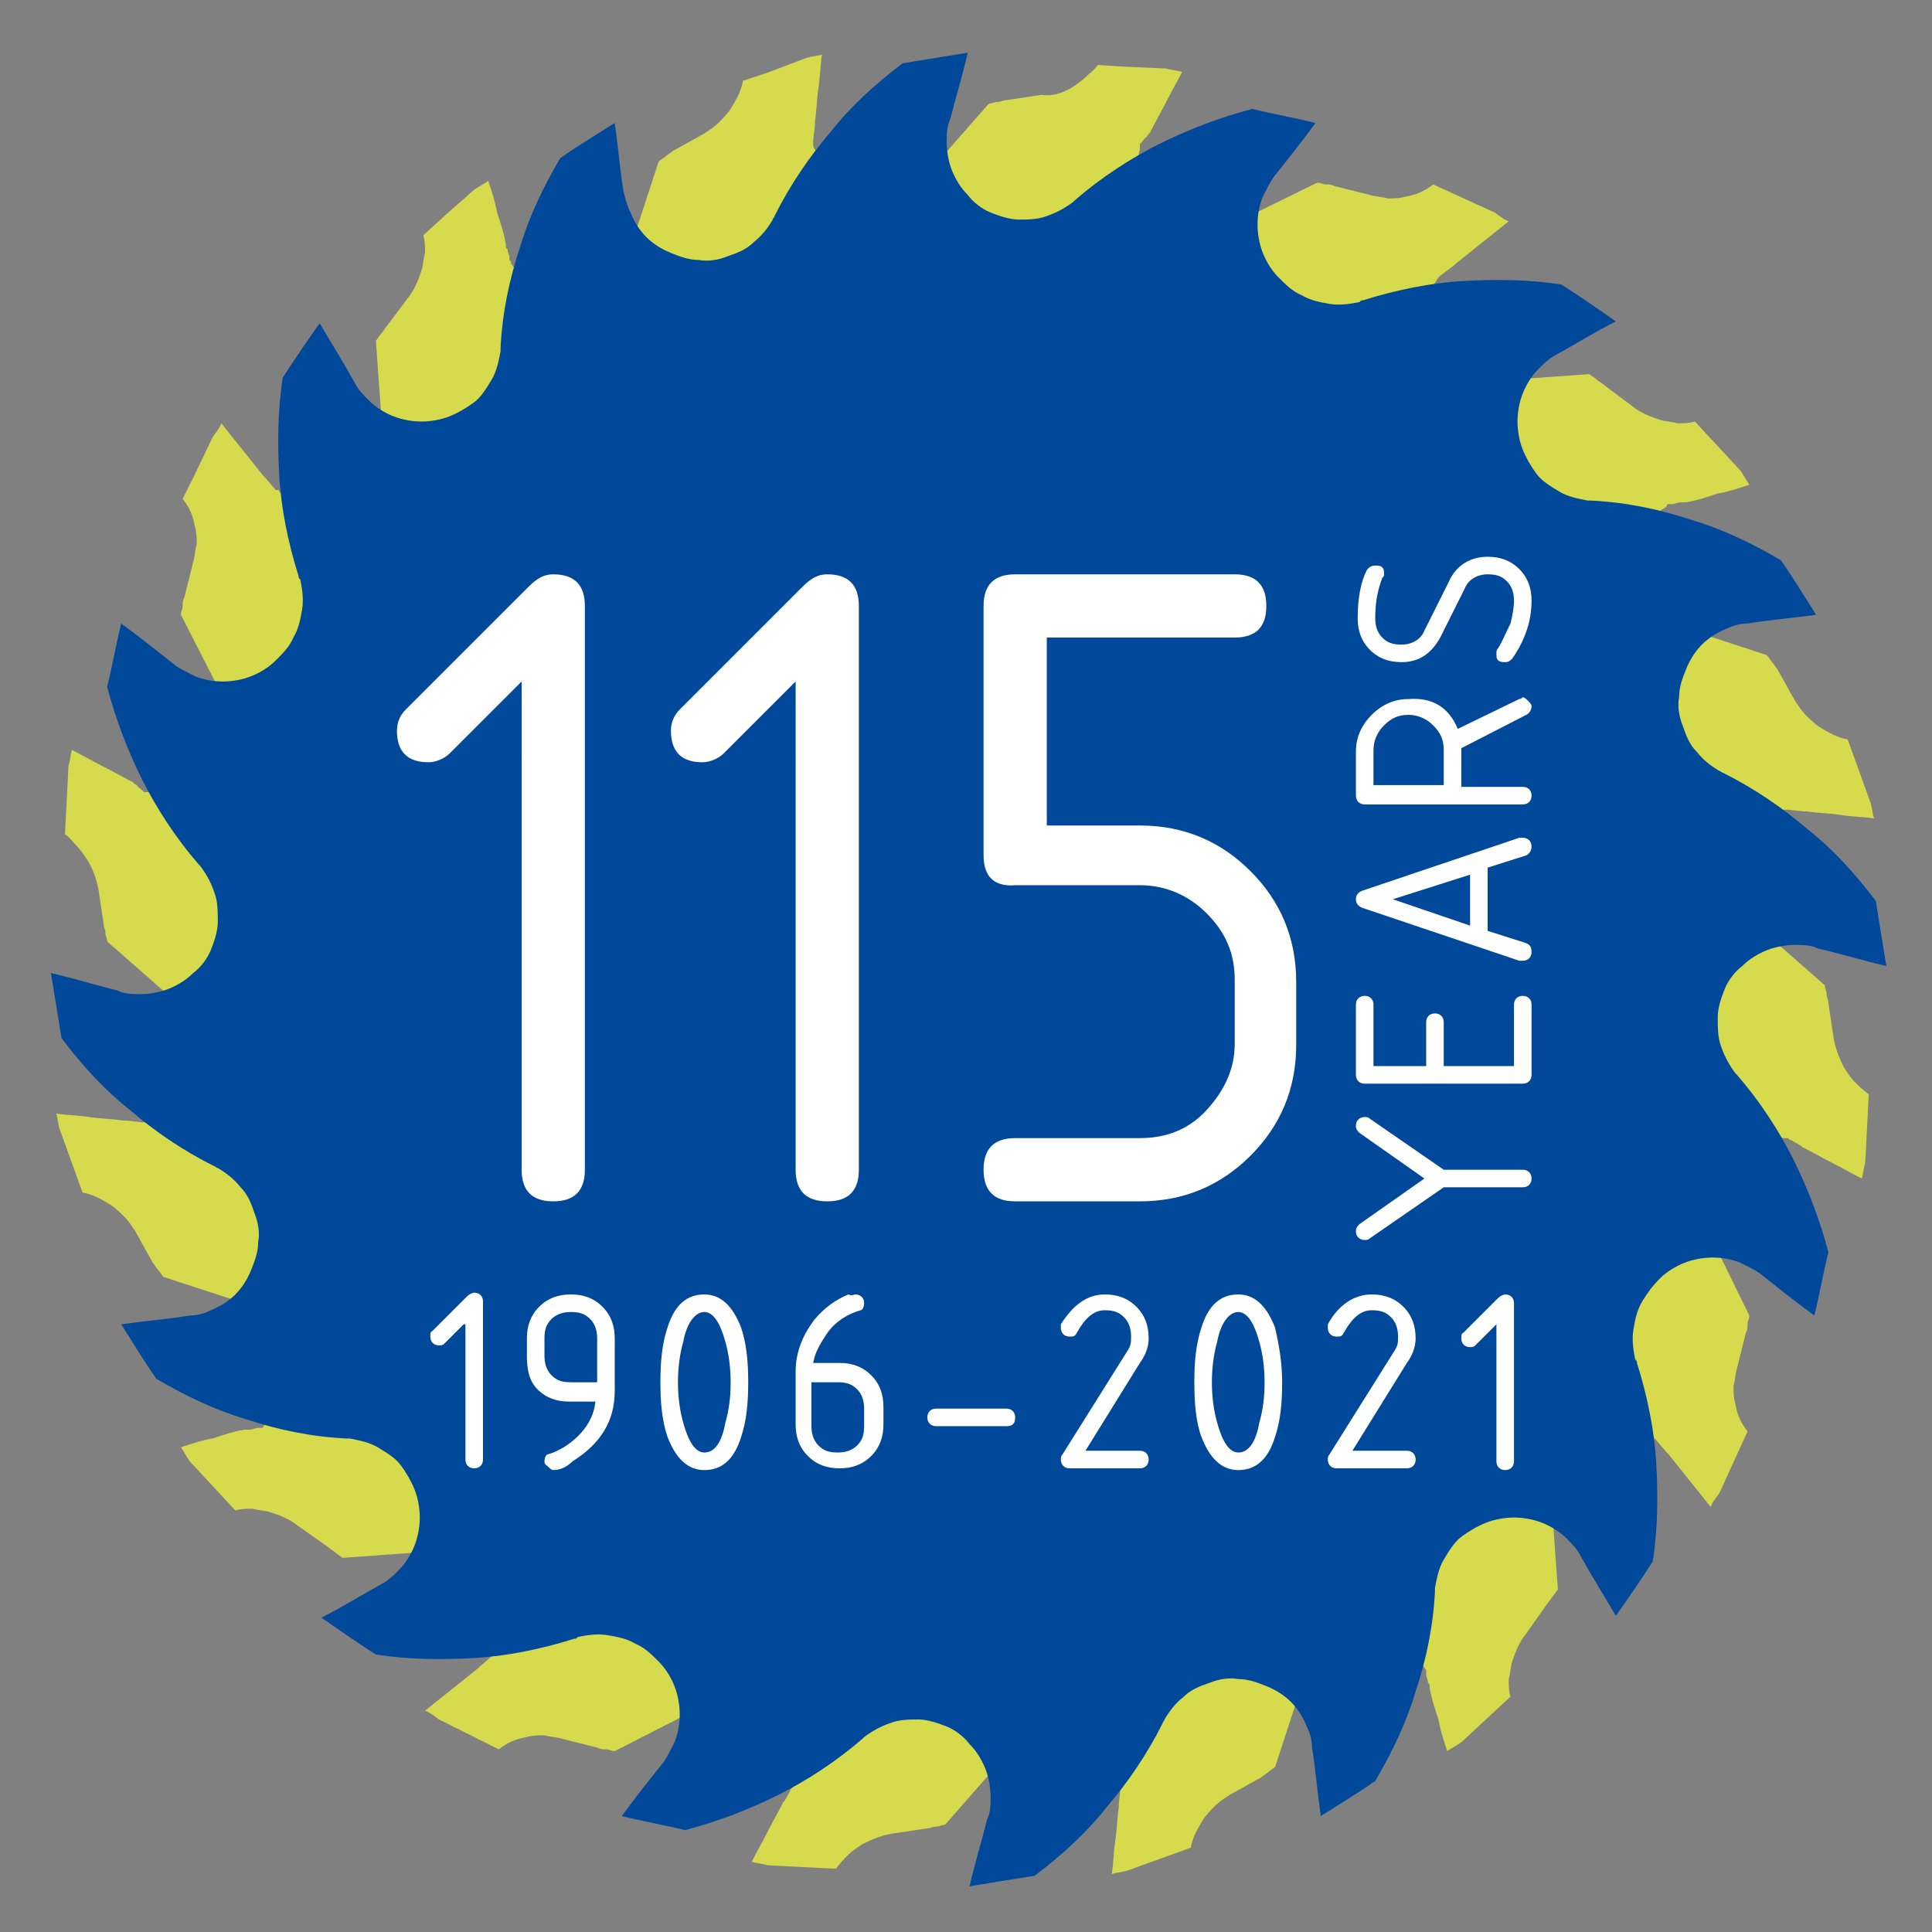 <?xml version="1.0" encoding="utf-8"?>
<!-- Generator: Adobe Illustrator 25.4.1, SVG Export Plug-In . SVG Version: 6.00 Build 0)  -->
<svg version="1.1" id="Ebene_1" xmlns="http://www.w3.org/2000/svg" xmlns:xlink="http://www.w3.org/1999/xlink" x="0px" y="0px"
	 viewBox="0 0 110 110" enable-background="new 0 0 110 110" xml:space="preserve">
<rect x="0" y="0" width="110" height="110" fill="#808080" stroke="none"/>
<path fill="#D5DB4D" d="M53.7,68.2l0.4,2.2c0.1,0.5,0.6,0.9,1.1,0.8l4.6-0.7c0.5-0.1,0.9-0.6,0.8-1.1l-0.4-2.2
	c4.4-1.9,7.5-6.1,7.9-10.9c0.7-7.3-4.7-13.8-12-14.5c-7.3-0.7-13.8,4.7-14.5,12C41.1,61,46.4,67.5,53.7,68.2 M11.6,60.1
	c0-0.2,0-0.4,0-0.5c-0.1-0.4-0.2-0.7-0.4-1.1c-0.2-0.5-0.6-0.9-1-1.3l-4.1-3.6c0-0.2-0.1-0.3-0.1-0.5c0-0.2-0.1-0.3-0.1-0.5l-0.3-2
	C5.5,50.1,5.3,49.5,5,49c-0.2-0.3-0.4-0.6-0.6-0.8C4.2,48,4,47.7,3.7,47.5l0.2-3.9c0.1-0.3,0.1-0.6,0.2-0.9c0.6,0.3,1.1,0.6,1.7,0.9
	c0.6,0.3,1.1,0.6,1.7,0.9c0,0,0.1,0,0.1,0.1c0.1,0,0.1,0.1,0.2,0.1C7.8,44.8,8,44.9,8.1,45c0,0,0.1,0.1,0.1,0.1c0,0,0,0,0,0
	c0,0,0.1,0,0.1,0c0.1,0,0.1,0,0.2,0c0.3,0.1,0.7,0.1,1.1,0.1c0.5,0,1.1-0.2,1.5-0.4c0.5-0.2,0.9-0.6,1.3-1c0.3-0.4,0.6-0.8,0.7-1.2
	l0,0c0-0.1,0-0.3,0.1-0.4c0-0.4,0-0.8,0-1.2c-0.1-0.4-0.2-0.8-0.4-1.1L10.3,35c0-0.2,0.1-0.3,0.1-0.5c0-0.2,0-0.3,0.1-0.5l0.5-2
	c0.1-0.3,0.1-0.7,0.2-1c0-0.3,0-0.7-0.1-1c-0.1-0.6-0.3-1.1-0.7-1.6l0.7-1.4l1-2.1c0.2-0.3,0.4-0.5,0.5-0.8c0.4,0.5,0.8,1,1.2,1.5
	s0.8,1,1.2,1.5c0,0,0.1,0.1,0.1,0.1l0.6,0.7c0,0,0,0,0.1,0c0,0,0.1,0,0.1,0.1c0.1,0.1,0.2,0.1,0.3,0.2c0.5,0.3,1,0.4,1.5,0.5
	c0.5,0.1,1.1,0,1.6-0.1c0.5-0.1,1-0.4,1.4-0.7c0.1-0.1,0.3-0.2,0.4-0.4c0.2-0.3,0.4-0.7,0.5-1c0.2-0.5,0.2-1,0.2-1.6l-0.4-5.5
	c0.1-0.1,0.2-0.3,0.3-0.4c0.1-0.1,0.2-0.3,0.3-0.4l1.2-1.6c0.4-0.5,0.6-1,0.8-1.6c0.1-0.3,0.1-0.7,0.2-1c0-0.3,0-0.7-0.1-1l1.2-1.1
	l1.7-1.5c0.3-0.2,0.5-0.3,0.8-0.5c0.2,0.6,0.4,1.2,0.5,1.8c0.2,0.6,0.4,1.2,0.5,1.8c0,0,0,0.1,0,0.1c0,0,0,0,0,0
	c0,0.1,0,0.1,0.1,0.2c0,0.2,0.1,0.3,0.1,0.4c0,0,0,0.1,0,0.1c0,0,0,0,0,0c0,0,0,0,0,0.1c0,0,0.1,0.1,0.1,0.1c0,0,0,0,0,0.1
	c0.2,0.3,0.4,0.6,0.7,0.8c0.4,0.4,0.9,0.6,1.4,0.8c0.5,0.2,1,0.2,1.6,0.2c0.5,0,0.9-0.1,1.4-0.3c0.1-0.1,0.2-0.2,0.3-0.2
	c0.3-0.2,0.6-0.5,0.8-0.9c0.2-0.3,0.4-0.7,0.5-1l1.7-5.2c0.1-0.1,0.3-0.2,0.4-0.3c0.1-0.1,0.3-0.2,0.4-0.3l1.8-1
	c0.3-0.2,0.6-0.4,0.8-0.6c0.2-0.2,0.5-0.5,0.7-0.8c0.3-0.5,0.6-1,0.7-1.6l1.5-0.5l2.1-0.8c0.3-0.1,0.6-0.1,0.9-0.2
	c-0.1,0.6-0.1,1.3-0.2,1.9c-0.1,0.6-0.1,1.3-0.2,1.9c0,0.1,0,0.1,0,0.2l-0.1,0.9c0,0,0,0.1,0,0.2c0,0,0,0,0,0c0,0.1,0,0.2,0.1,0.3
	c0.2,0.5,0.4,1,0.7,1.4c0.3,0.4,0.7,0.8,1.2,1c0.5,0.3,1,0.4,1.5,0.5c0.2,0,0.4,0,0.5,0c0.4-0.1,0.7-0.2,1.1-0.4
	c0.5-0.2,0.9-0.6,1.3-1l3.6-4.1c0.2,0,0.3-0.1,0.5-0.1c0.2,0,0.3-0.1,0.5-0.1l2-0.3C59.9,5.5,60.5,5.3,61,5c0.3-0.2,0.6-0.4,0.8-0.6
	C62,4.2,62.3,4,62.5,3.7l1.6,0.1l2.3,0.1c0.3,0.1,0.6,0.1,0.9,0.2c-0.3,0.6-0.6,1.1-0.9,1.7c-0.3,0.6-0.6,1.1-0.9,1.7
	c0,0,0,0.1-0.1,0.1c0,0.1-0.1,0.1-0.1,0.2C65.2,7.8,65.1,8,65,8.1c0,0-0.1,0.1-0.1,0.1c0,0,0,0,0,0c0,0,0,0.1,0,0.1
	c0,0.1,0,0.1,0,0.2c-0.1,0.3-0.1,0.7-0.1,1.1c0,0.5,0.2,1.1,0.4,1.5c0.2,0.5,0.6,0.9,1,1.3c0.4,0.3,0.8,0.6,1.2,0.7
	c0.1,0,0.3,0,0.4,0.1c0.4,0,0.8,0,1.2,0c0.4-0.1,0.8-0.2,1.1-0.4l4.9-2.4c0.2,0,0.3,0.1,0.5,0.1c0.2,0,0.3,0,0.5,0.1l2,0.5
	c0.3,0.1,0.7,0.1,1,0.2c0.3,0,0.7,0,1-0.1c0.6-0.1,1.1-0.3,1.6-0.7l3.5,1.6c0.3,0.2,0.5,0.4,0.8,0.5c-0.5,0.4-1,0.8-1.5,1.2
	c-0.5,0.4-1,0.8-1.5,1.2c0,0-0.1,0.1-0.1,0.1L82,15.7c0,0-0.1,0.1-0.1,0.1c0,0,0,0,0,0c-0.1,0.1-0.1,0.2-0.2,0.3
	c-0.3,0.5-0.4,1-0.5,1.5c-0.1,0.5,0,1.1,0.1,1.6c0.1,0.5,0.4,1,0.7,1.4c0.1,0.1,0.2,0.3,0.4,0.4c0.3,0.2,0.7,0.4,1,0.5
	c0.5,0.2,1,0.2,1.6,0.2l5.5-0.4c0.1,0.1,0.3,0.2,0.4,0.3c0.1,0.1,0.3,0.2,0.4,0.3l1.6,1.2c0.5,0.4,1,0.6,1.6,0.8
	c0.3,0.1,0.7,0.1,1,0.2c0.3,0,0.7,0,1-0.1l2.6,2.8c0.2,0.3,0.3,0.5,0.5,0.8c-0.6,0.2-1.2,0.4-1.8,0.5c-0.6,0.2-1.2,0.4-1.8,0.5
	c0,0-0.1,0-0.1,0c-0.1,0-0.1,0-0.2,0c-0.2,0-0.3,0.1-0.5,0.1c-0.1,0-0.1,0-0.2,0c0,0,0,0,0,0c0,0,0,0,0,0c0,0-0.1,0-0.1,0.1
	c0,0-0.1,0.1-0.1,0.1c-0.3,0.2-0.6,0.4-0.8,0.7c-0.4,0.4-0.6,0.9-0.8,1.4c-0.2,0.5-0.2,1-0.2,1.6c0,0.5,0.1,0.9,0.3,1.4l0,0
	c0.1,0.1,0.2,0.2,0.2,0.3c0.2,0.3,0.5,0.6,0.9,0.8c0.3,0.2,0.7,0.4,1,0.5l5.2,1.7c0.1,0.1,0.2,0.3,0.3,0.4c0.1,0.1,0.2,0.3,0.3,0.4
	l1,1.8c0.2,0.3,0.4,0.6,0.6,0.8c0.2,0.2,0.5,0.5,0.8,0.7c0.5,0.3,1,0.6,1.6,0.7l1.3,3.6c0.1,0.3,0.1,0.6,0.2,0.9
	c-0.6-0.1-1.3-0.1-1.9-0.2c-0.6-0.1-1.3-0.1-1.9-0.2c0,0-0.1,0-0.2,0l-0.9-0.1c0,0-0.1,0-0.2,0c0,0,0,0,0,0c-0.1,0-0.2,0-0.3,0.1
	c-0.5,0.2-1,0.4-1.4,0.7c-0.4,0.3-0.8,0.7-1,1.2c-0.3,0.5-0.4,1-0.5,1.5c0,0.2,0,0.4,0,0.5c0.1,0.4,0.2,0.7,0.4,1.1
	c0.2,0.5,0.6,0.9,1,1.3l4.1,3.6c0,0.2,0.1,0.3,0.1,0.5c0,0.2,0.1,0.3,0.1,0.5l0.3,2c0.1,0.6,0.3,1.1,0.6,1.7
	c0.2,0.3,0.4,0.6,0.6,0.8c0.2,0.2,0.5,0.5,0.8,0.7l-0.2,3.9c-0.1,0.3-0.1,0.6-0.2,0.9c-0.6-0.3-1.1-0.6-1.7-0.9
	c-0.6-0.3-1.1-0.6-1.7-0.9l-0.1-0.1c-0.1,0-0.1-0.1-0.2-0.1c-0.2-0.1-0.3-0.2-0.4-0.2c0,0-0.1-0.1-0.1-0.1c0,0,0,0,0,0
	c0,0-0.1,0-0.1,0c-0.1,0-0.1,0-0.2,0c-0.3-0.1-0.7-0.1-1.1-0.1c-0.5,0-1.1,0.2-1.5,0.4c-0.5,0.2-0.9,0.6-1.3,1
	c-0.3,0.4-0.6,0.8-0.7,1.2v0c0,0.1,0,0.3-0.1,0.4c0,0.4,0,0.8,0,1.2c0.1,0.4,0.2,0.8,0.4,1.1l2.4,4.9c0,0.2-0.1,0.3-0.1,0.5
	c0,0.2,0,0.3-0.1,0.5l-0.5,2c-0.1,0.3-0.1,0.7-0.2,1c0,0.3,0,0.7,0.1,1c0.1,0.6,0.3,1.1,0.7,1.6L97.9,85c-0.2,0.3-0.4,0.5-0.5,0.8
	c-0.4-0.5-0.8-1-1.2-1.5c-0.4-0.5-0.8-1-1.2-1.5c0,0-0.1-0.1-0.1-0.1L94.3,82c0,0-0.1-0.1-0.1-0.1c0,0,0,0,0,0
	c-0.1-0.1-0.2-0.1-0.3-0.2c-0.5-0.3-1-0.4-1.5-0.5c-0.5-0.1-1.1,0-1.6,0.1c-0.5,0.1-1,0.4-1.4,0.7c-0.1,0.1-0.3,0.2-0.4,0.4
	c-0.2,0.3-0.4,0.7-0.5,1c-0.2,0.5-0.2,1-0.2,1.6l0.4,5.5c-0.1,0.1-0.2,0.3-0.3,0.4c-0.1,0.1-0.2,0.3-0.3,0.4L86.9,93
	c-0.4,0.5-0.6,1-0.8,1.6c-0.1,0.3-0.1,0.7-0.2,1c0,0.3,0,0.7,0.1,1l-2.8,2.6c-0.3,0.2-0.5,0.3-0.8,0.5c-0.2-0.6-0.4-1.2-0.5-1.8
	c-0.2-0.6-0.4-1.2-0.5-1.8l0-0.1c0-0.1,0-0.1-0.1-0.2c0-0.2-0.1-0.3-0.1-0.5c0-0.1,0-0.1,0-0.2l-0.2-0.3c-0.2-0.3-0.4-0.6-0.7-0.8
	c-0.4-0.4-0.9-0.6-1.4-0.8c-0.5-0.2-1-0.2-1.6-0.2c-0.5,0-0.9,0.1-1.4,0.3l0,0c-0.1,0.1-0.2,0.2-0.3,0.2c-0.3,0.2-0.6,0.5-0.8,0.9
	c-0.2,0.3-0.4,0.7-0.5,1l-1.7,5.2c-0.1,0.1-0.3,0.2-0.4,0.3c-0.1,0.1-0.3,0.2-0.4,0.3l-1.8,1c-0.3,0.2-0.6,0.4-0.8,0.6
	c-0.2,0.2-0.5,0.5-0.7,0.8c-0.3,0.5-0.6,1-0.7,1.6l-3.6,1.3c-0.3,0.1-0.6,0.1-0.9,0.2c0.1-0.6,0.1-1.3,0.2-1.9s0.1-1.3,0.2-1.9
	c0-0.1,0-0.1,0-0.2l0.1-0.9c0,0,0-0.1,0-0.2c0,0,0,0,0,0c0-0.1,0-0.2-0.1-0.3c-0.2-0.5-0.4-1-0.7-1.4c-0.3-0.4-0.7-0.8-1.2-1
	c-0.5-0.3-1-0.4-1.5-0.5c-0.2,0-0.4,0-0.5,0c-0.4,0.1-0.7,0.2-1.1,0.4c-0.5,0.2-0.9,0.6-1.3,1l-3.6,4.1c-0.2,0-0.3,0.1-0.5,0.1
	c-0.2,0-0.3,0.1-0.5,0.1l-2,0.3c-0.6,0.1-1.1,0.3-1.7,0.6c-0.3,0.2-0.6,0.4-0.8,0.6c-0.2,0.2-0.5,0.5-0.7,0.8l-3.9-0.2
	c-0.3-0.1-0.6-0.1-0.9-0.2c0.3-0.6,0.6-1.1,0.9-1.7c0.3-0.6,0.6-1.1,0.9-1.7l0.1-0.1c0-0.1,0.1-0.1,0.1-0.2c0.1-0.2,0.2-0.3,0.2-0.4
	c0,0,0.1-0.1,0.1-0.1c0,0,0,0,0,0c0,0,0-0.1,0-0.1c0-0.1,0-0.1,0-0.2c0.1-0.3,0.1-0.7,0.1-1.1c0-0.5-0.2-1.1-0.4-1.5
	c-0.2-0.5-0.6-0.9-1-1.3c-0.4-0.3-0.8-0.6-1.2-0.7l0,0c-0.1,0-0.3,0-0.4-0.1c-0.4,0-0.8,0-1.2,0c-0.4,0.1-0.8,0.2-1.1,0.4L35,99.7
	c-0.2,0-0.3-0.1-0.5-0.1c-0.2,0-0.3,0-0.5-0.1l-2-0.5c-0.3-0.1-0.7-0.1-1-0.2c-0.3,0-0.7,0-1,0.1c-0.6,0.1-1.1,0.3-1.6,0.7L25,97.9
	c-0.3-0.2-0.5-0.4-0.8-0.5c0.5-0.4,1-0.8,1.5-1.2c0.5-0.4,1-0.8,1.5-1.2c0,0,0.1-0.1,0.1-0.1l0.7-0.6c0,0,0.1-0.1,0.1-0.1
	c0,0,0,0,0,0c0.1-0.1,0.1-0.2,0.2-0.3c0.3-0.5,0.4-1,0.5-1.5c0.1-0.5,0-1.1-0.1-1.6c-0.1-0.5-0.4-1-0.7-1.4
	c-0.1-0.1-0.2-0.3-0.4-0.4c-0.3-0.2-0.7-0.4-1-0.5c-0.5-0.2-1-0.2-1.6-0.2l-5.5,0.4c-0.1-0.1-0.3-0.2-0.4-0.3
	c-0.1-0.1-0.3-0.2-0.4-0.3L17,86.9c-0.5-0.4-1-0.6-1.6-0.8c-0.3-0.1-0.7-0.1-1-0.2c-0.3,0-0.7,0-1,0.1l-2.6-2.8
	c-0.2-0.3-0.3-0.5-0.5-0.8c0.6-0.2,1.2-0.4,1.8-0.5c0.6-0.2,1.2-0.4,1.8-0.5c0,0,0.1,0,0.1,0c0.1,0,0.1,0,0.2,0
	c0.2,0,0.3-0.1,0.5-0.1c0.1,0,0.1,0,0.2,0c0,0,0,0,0,0c0,0,0,0,0,0c0,0,0.1,0,0.1-0.1c0,0,0.1-0.1,0.1-0.1c0.3-0.2,0.6-0.4,0.8-0.7
	c0.4-0.4,0.6-0.9,0.8-1.4c0.2-0.5,0.2-1,0.2-1.6c0-0.5-0.1-0.9-0.3-1.4l0,0c-0.1-0.1-0.2-0.2-0.2-0.3c-0.2-0.3-0.5-0.6-0.9-0.8
	c-0.3-0.2-0.7-0.4-1-0.5l-5.2-1.7c-0.1-0.1-0.2-0.3-0.3-0.4c-0.1-0.1-0.2-0.3-0.3-0.4l-1-1.8c-0.2-0.3-0.4-0.6-0.6-0.8
	c-0.2-0.2-0.5-0.5-0.8-0.7c-0.5-0.3-1-0.6-1.6-0.7l-1.3-3.6c-0.1-0.3-0.1-0.6-0.2-0.9c0.6,0.1,1.3,0.1,1.9,0.2
	c0.6,0.1,1.3,0.1,1.9,0.2c0,0,0.1,0,0.2,0l0.9,0.1c0,0,0.1,0,0.2,0c0,0,0,0,0,0c0.1,0,0.2,0,0.3-0.1c0.5-0.2,1-0.4,1.4-0.7
	c0.4-0.3,0.8-0.7,1-1.2C11.3,61.2,11.5,60.7,11.6,60.1"/>
<path fill="#004899" d="M107.4,55c-0.2-1.2-0.4-2.5-0.6-3.7c-1.2-1.6-2.5-3-3.9-4.1c-1.4-1.2-3-2.3-4.8-3.2c-0.1,0-0.1-0.1-0.2-0.1
	c-0.5-0.3-0.9-0.6-1.3-1.1c-0.4-0.4-0.6-0.9-0.8-1.5c-0.2-0.5-0.3-1.1-0.2-1.6c0-0.6,0.2-1.1,0.4-1.6c0.2-0.5,0.5-1,0.9-1.4
	c0.4-0.4,0.9-0.7,1.4-0.9c0.4-0.2,0.8-0.3,1.2-0.3c1.2-0.2,2.5-0.3,3.9-0.5c-0.7-1.1-1.3-2.1-2-3.1c-1.7-1-3.4-1.8-5.1-2.3
	c-1.8-0.6-3.7-1-5.7-1.1c-0.1,0-0.1,0-0.2,0c-0.5-0.1-1.1-0.2-1.6-0.5c-0.5-0.3-1-0.6-1.3-1c-0.3-0.4-0.6-0.9-0.8-1.4
	c-0.2-0.5-0.3-1.1-0.3-1.6c0-0.5,0.1-1.1,0.3-1.6c0.2-0.5,0.5-1,0.9-1.4c0.3-0.3,0.6-0.6,1-0.8c1.1-0.6,2.2-1.3,3.4-1.9
	c-1-0.7-2-1.4-3.1-2.1c-1.9-0.3-3.8-0.3-5.6-0.2c-1.8,0.1-3.8,0.5-5.7,1.1c-0.1,0-0.1,0-0.2,0.1c-0.5,0.1-1.1,0.2-1.7,0.1
	c-0.6-0.1-1.1-0.2-1.6-0.5c-0.5-0.2-0.9-0.6-1.3-1c-0.4-0.4-0.7-0.9-0.9-1.4c-0.2-0.5-0.3-1.1-0.3-1.6c0-0.6,0.1-1.1,0.3-1.6
	c0.2-0.4,0.4-0.8,0.6-1.1c0.8-1,1.6-2,2.4-3.1c-1.2-0.3-2.4-0.5-3.6-0.8c-1.9,0.5-3.7,1.2-5.3,2c-1.6,0.8-3.3,1.9-4.8,3.2
	c0,0-0.1,0.1-0.1,0.1c-0.4,0.3-0.9,0.6-1.5,0.8c-0.5,0.2-1.1,0.2-1.6,0.2c-0.5,0-1.1-0.2-1.6-0.4c-0.5-0.2-1-0.6-1.3-1
	c-0.4-0.4-0.7-0.9-0.9-1.4c-0.2-0.5-0.3-1.1-0.3-1.6c0-0.4,0-0.9,0.2-1.3c0.3-1.2,0.7-2.5,1-3.8c-1.2,0.2-2.5,0.4-3.7,0.6
	c-1.6,1.2-3,2.5-4.1,3.9c-1.2,1.4-2.3,3-3.2,4.8c0,0.1-0.1,0.1-0.1,0.2c-0.3,0.5-0.6,0.9-1.1,1.3c-0.4,0.4-0.9,0.6-1.5,0.8
	c-0.5,0.2-1.1,0.3-1.6,0.2c-0.6,0-1.1-0.2-1.6-0.4c-0.5-0.2-1-0.5-1.4-0.9c-0.4-0.4-0.7-0.9-0.9-1.4c-0.2-0.4-0.3-0.8-0.4-1.2
	c-0.2-1.2-0.3-2.5-0.5-3.9c-1.1,0.7-2.1,1.3-3.1,2c-1,1.7-1.8,3.4-2.3,5.1c-0.6,1.8-1,3.7-1.1,5.7c0,0.1,0,0.1,0,0.2
	c-0.1,0.5-0.2,1.1-0.5,1.6c-0.3,0.5-0.6,1-1,1.3c-0.4,0.3-0.9,0.6-1.4,0.8c-0.5,0.2-1.1,0.3-1.6,0.3c-0.5,0-1.1-0.1-1.6-0.3
	c-0.5-0.2-1-0.5-1.4-0.9c-0.3-0.3-0.6-0.6-0.8-1c-0.6-1.1-1.3-2.2-2-3.4c-0.7,1-1.4,2-2.1,3.1c-0.3,1.9-0.3,3.8-0.2,5.6
	c0.1,1.8,0.5,3.8,1.1,5.7c0,0.1,0,0.1,0.1,0.2c0.1,0.5,0.2,1.1,0.1,1.7c-0.1,0.6-0.2,1.1-0.5,1.6c-0.2,0.5-0.6,0.9-1,1.3
	c-0.4,0.4-0.9,0.7-1.4,0.9c-0.5,0.2-1.1,0.3-1.6,0.3c-0.6,0-1.1-0.1-1.6-0.3c-0.4-0.2-0.8-0.4-1.1-0.6c-1-0.8-2-1.6-3.1-2.4
	c-0.3,1.2-0.5,2.4-0.8,3.6c0.5,1.9,1.2,3.7,2,5.3c0.8,1.6,1.9,3.3,3.2,4.8c0,0,0.1,0.1,0.1,0.1c0.3,0.4,0.6,0.9,0.8,1.5
	c0.2,0.5,0.2,1.1,0.2,1.7c0,0.5-0.2,1.1-0.4,1.6c-0.2,0.5-0.6,1-1,1.3c-0.4,0.4-0.9,0.7-1.4,0.9c-0.5,0.2-1.1,0.3-1.6,0.3
	c-0.4,0-0.9,0-1.3-0.2c-1.2-0.3-2.5-0.7-3.8-1c0.2,1.2,0.4,2.5,0.6,3.7c1.2,1.6,2.5,3,3.9,4.1c1.4,1.2,3,2.3,4.8,3.2
	c0.1,0,0.1,0.1,0.2,0.1c0.5,0.3,0.9,0.6,1.3,1.1c0.4,0.4,0.6,0.9,0.8,1.5c0.2,0.5,0.3,1.1,0.2,1.6c0,0.6-0.2,1.1-0.4,1.6
	c-0.2,0.5-0.5,1-0.9,1.4c-0.4,0.4-0.9,0.7-1.4,0.9c-0.4,0.2-0.8,0.3-1.2,0.3c-1.2,0.2-2.5,0.3-3.9,0.5c0.7,1.1,1.3,2.1,2,3.1
	c1.7,1,3.4,1.8,5.1,2.3c1.8,0.6,3.7,1,5.7,1.1c0.1,0,0.1,0,0.2,0c0.5,0.1,1.1,0.2,1.6,0.5c0.5,0.3,1,0.6,1.3,1
	c0.3,0.4,0.6,0.9,0.8,1.4c0.2,0.5,0.3,1.1,0.3,1.6c0,0.5-0.1,1.1-0.3,1.6c-0.2,0.5-0.5,1-0.9,1.4c-0.3,0.3-0.6,0.6-1,0.8
	c-1.1,0.6-2.2,1.3-3.4,1.9c1,0.7,2,1.4,3.1,2.1c1.9,0.3,3.8,0.3,5.6,0.2c1.8-0.1,3.8-0.5,5.7-1.1c0.1,0,0.1,0,0.2-0.1
	c0.5-0.1,1.1-0.2,1.7-0.1c0.6,0.1,1.1,0.2,1.6,0.5c0.5,0.2,0.9,0.6,1.3,1c0.4,0.4,0.7,0.9,0.9,1.4c0.2,0.5,0.3,1.1,0.3,1.6
	c0,0.6-0.1,1.1-0.3,1.6c-0.2,0.4-0.4,0.8-0.6,1.1c-0.8,1-1.6,2-2.4,3.1c1.2,0.3,2.4,0.5,3.6,0.8c1.9-0.5,3.7-1.2,5.3-2
	c1.6-0.8,3.3-1.9,4.8-3.2c0,0,0.1-0.1,0.1-0.1c0.4-0.3,0.9-0.6,1.5-0.8c0.5-0.2,1.1-0.2,1.6-0.2c0.5,0,1.1,0.2,1.6,0.4
	c0.5,0.2,1,0.6,1.3,1c0.4,0.4,0.7,0.9,0.9,1.4c0.2,0.5,0.3,1.1,0.3,1.6c0,0.4,0,0.9-0.2,1.3c-0.3,1.2-0.7,2.5-1,3.8
	c1.2-0.2,2.4-0.4,3.7-0.6c1.6-1.2,3-2.5,4.1-3.9c1.2-1.4,2.3-3,3.2-4.8c0-0.1,0.1-0.1,0.1-0.2c0.3-0.5,0.6-0.9,1.1-1.3
	c0.4-0.4,0.9-0.6,1.5-0.8c0.5-0.2,1.1-0.3,1.6-0.2c0.6,0,1.1,0.2,1.6,0.4c0.5,0.2,1,0.5,1.4,0.9c0.4,0.4,0.7,0.9,0.9,1.4
	c0.2,0.4,0.3,0.8,0.3,1.2c0.2,1.2,0.3,2.5,0.5,3.9c1.1-0.7,2.1-1.3,3.1-2c1-1.7,1.8-3.4,2.3-5.1c0.6-1.8,1-3.7,1.1-5.7
	c0-0.1,0-0.1,0-0.2c0.1-0.5,0.2-1.1,0.5-1.6c0.3-0.5,0.6-1,1-1.3c0.4-0.3,0.9-0.6,1.4-0.8c0.5-0.2,1.1-0.3,1.6-0.3
	c0.5,0,1.1,0.1,1.6,0.3c0.5,0.2,1,0.5,1.4,0.9c0.3,0.3,0.6,0.6,0.8,1c0.6,1.1,1.3,2.2,2,3.4c0.7-1,1.4-2,2.1-3.1
	c0.3-1.9,0.3-3.8,0.2-5.6c-0.1-1.8-0.5-3.8-1.1-5.7c0-0.1,0-0.1-0.1-0.2c-0.1-0.5-0.2-1.1-0.1-1.7c0.1-0.6,0.2-1.1,0.5-1.6
	s0.6-0.9,1-1.3c0.4-0.4,0.9-0.7,1.4-0.9c0.5-0.2,1.1-0.3,1.6-0.3c0.6,0,1.1,0.1,1.6,0.3c0.4,0.2,0.8,0.4,1.1,0.6
	c1,0.8,2,1.6,3.1,2.4c0.3-1.2,0.5-2.4,0.8-3.6c-0.5-1.9-1.2-3.7-2-5.3c-0.8-1.6-1.9-3.3-3.2-4.8c0,0-0.1-0.1-0.1-0.1
	c-0.3-0.4-0.6-0.9-0.8-1.5c-0.2-0.5-0.2-1.1-0.2-1.7c0-0.5,0.2-1.1,0.4-1.6c0.2-0.5,0.6-1,1-1.3c0.4-0.4,0.9-0.7,1.4-0.9
	c0.5-0.2,1.1-0.3,1.6-0.3c0.4,0,0.9,0,1.3,0.2C104.8,54.3,106.1,54.7,107.4,55"/>
<path fill="#FFFFFF" d="M29.7,38.8l-4.1,4.1c-0.3,0.3-0.8,0.5-1.2,0.5c-1.2,0-1.8-0.6-1.8-1.8c0-0.5,0.2-0.9,0.5-1.2l7-7
	c0.5-0.5,0.9-0.7,1.4-0.7c1.2,0,1.8,0.6,1.8,1.8v32.1c0,1.2-0.6,1.8-1.8,1.8c-1.2,0-1.8-0.6-1.8-1.8V38.8z"/>
<path fill="#FFFFFF" d="M45.3,38.8l-4.1,4.1c-0.3,0.3-0.8,0.5-1.2,0.5c-1.2,0-1.8-0.6-1.8-1.8c0-0.5,0.2-0.9,0.5-1.2l7-7
	c0.5-0.5,0.9-0.7,1.4-0.7c1.2,0,1.8,0.6,1.8,1.8v32.1c0,1.2-0.6,1.8-1.8,1.8c-1.2,0-1.8-0.6-1.8-1.8V38.8z"/>
<path fill="#FFFFFF" d="M56,48.7V34.5c0-1.2,0.6-1.8,1.8-1.8h12.5c1.2,0,1.8,0.6,1.8,1.8s-0.6,1.8-1.8,1.8H59.6v10.7h5.3
	c2.5,0,4.6,0.9,6.3,2.6c1.7,1.7,2.6,3.8,2.6,6.3v3.6c0,2.5-0.9,4.6-2.6,6.3c-1.7,1.7-3.8,2.6-6.3,2.6h-7.1c-1.2,0-1.8-0.6-1.8-1.8
	c0-1.2,0.6-1.8,1.8-1.8h7.1c1.5,0,2.8-0.5,3.8-1.6s1.6-2.3,1.6-3.8v-3.6c0-1.5-0.5-2.7-1.6-3.8c-1-1-2.3-1.6-3.8-1.6h-7.1
	C56.6,50.5,56,49.9,56,48.7z"/>
<path fill="#FFFFFF" d="M82.2,66.6h4.5c0.3,0,0.5,0.2,0.5,0.5c0,0.3-0.2,0.5-0.5,0.5h-4.5L78,70.5c-0.1,0.1-0.2,0.1-0.3,0.1
	c-0.3,0-0.5-0.2-0.5-0.5c0-0.2,0.1-0.3,0.2-0.4l3.7-2.6l-3.7-2.6c-0.1-0.1-0.2-0.2-0.2-0.4c0-0.3,0.2-0.5,0.5-0.5
	c0.1,0,0.2,0,0.3,0.1L82.2,66.6z"/>
<path fill="#FFFFFF" d="M86.7,61.7h-9c-0.3,0-0.5-0.2-0.5-0.5v-4c0-0.3,0.2-0.5,0.5-0.5s0.5,0.2,0.5,0.5v3.5h3v-2.5
	c0-0.3,0.2-0.5,0.5-0.5s0.5,0.2,0.5,0.5v2.5h4v-3.5c0-0.3,0.2-0.5,0.5-0.5s0.5,0.2,0.5,0.5v4C87.2,61.5,87,61.7,86.7,61.7z"/>
<path fill="#FFFFFF" d="M86.7,47.7c0.3,0,0.5,0.2,0.5,0.5c0,0.2-0.1,0.4-0.3,0.5l-2.2,0.7V53l2.2,0.7c0.2,0.1,0.3,0.2,0.3,0.5
	c0,0.3-0.2,0.5-0.5,0.5c-0.1,0-0.1,0-0.2,0l-8.9-3c-0.3-0.1-0.4-0.3-0.4-0.5c0-0.2,0.1-0.4,0.4-0.5l8.9-3
	C86.6,47.7,86.6,47.7,86.7,47.7z M79.3,51.2l4.4,1.5v-2.9L79.3,51.2z"/>
<path fill="#FFFFFF" d="M83,41.5l3.5-1.7c0.1,0,0.2-0.1,0.2-0.1c0.1,0,0.2,0.1,0.3,0.2c0.1,0.1,0.2,0.2,0.2,0.3
	c0,0.2-0.1,0.4-0.3,0.5l-3.7,1.9c0,0,0,0.1,0,0.2v2h3.5c0.3,0,0.5,0.2,0.5,0.5c0,0.3-0.2,0.5-0.5,0.5h-9c-0.3,0-0.5-0.2-0.5-0.5
	v-2.5c0-0.8,0.3-1.5,0.9-2.1s1.3-0.9,2.1-0.9C81.6,39.7,82.5,40.3,83,41.5z M78.2,44.7h4v-2c0-0.6-0.2-1-0.6-1.4
	c-0.4-0.4-0.9-0.6-1.4-0.6c-0.6,0-1,0.2-1.4,0.6c-0.4,0.4-0.6,0.9-0.6,1.4V44.7z"/>
<path fill="#FFFFFF" d="M84.7,31.7c0.7,0,1.3,0.2,1.8,0.7c0.5,0.5,0.7,1.1,0.7,1.8c0,1.2-0.4,2.3-1.1,3.3c-0.1,0.1-0.2,0.2-0.4,0.2
	c-0.1,0-0.3,0-0.4-0.1c-0.1-0.1-0.1-0.2-0.1-0.4c0-0.1,0-0.2,0.1-0.3c0.2-0.3,0.4-0.8,0.7-1.4c0.1-0.4,0.2-0.9,0.2-1.3
	c0-0.4-0.1-0.8-0.4-1.1c-0.3-0.3-0.6-0.4-1.1-0.4c-0.6,0-1.1,0.3-1.3,0.8l-1.4,2.8c-0.5,0.9-1.2,1.4-2.2,1.4c-0.7,0-1.3-0.2-1.8-0.7
	c-0.5-0.5-0.7-1.1-0.7-1.8c0-1.2,0.2-2.1,0.5-2.7c0.1-0.2,0.3-0.3,0.5-0.3c0.1,0,0.3,0,0.4,0.1c0.1,0.1,0.1,0.2,0.1,0.4
	c0,0.1,0,0.1-0.1,0.2c-0.3,0.8-0.4,1.5-0.4,2.3c0,0.4,0.1,0.8,0.4,1.1c0.3,0.3,0.6,0.4,1.1,0.4c0.6,0,1.1-0.3,1.3-0.8l1.4-2.8
	C82.9,32.2,83.7,31.7,84.7,31.7z"/>
<path fill="#FFFFFF" d="M26.4,75.4l-1.1,1.1c-0.1,0.1-0.2,0.1-0.3,0.1c-0.3,0-0.5-0.2-0.5-0.5c0-0.1,0-0.3,0.1-0.3l2-2
	c0.1-0.1,0.3-0.2,0.4-0.2c0.3,0,0.5,0.2,0.5,0.5v9c0,0.3-0.2,0.5-0.5,0.5c-0.3,0-0.5-0.2-0.5-0.5V75.4z"/>
<path fill="#FFFFFF" d="M31.5,83.7c-0.1,0-0.2-0.1-0.3-0.2S31,83.4,31,83.2c0-0.2,0.1-0.4,0.2-0.4c0.4-0.1,0.7-0.3,0.9-0.4
	c1.1-0.7,1.7-1.6,1.8-2.6h-1.5c-0.7,0-1.3-0.2-1.8-0.7S30,77.9,30,77.2v-1c0-0.7,0.2-1.3,0.7-1.8c0.5-0.5,1.1-0.7,1.8-0.7
	c0.7,0,1.3,0.2,1.8,0.7c0.5,0.5,0.7,1.1,0.7,1.8v3c0,1.7-0.8,3-2.4,4C32.2,83.6,31.8,83.7,31.5,83.7z M34,78.7v-2.5
	c0-0.4-0.1-0.8-0.4-1.1c-0.3-0.3-0.6-0.4-1.1-0.4c-0.4,0-0.8,0.1-1.1,0.4c-0.3,0.3-0.4,0.6-0.4,1.1v1c0,0.4,0.1,0.8,0.4,1.1
	c0.3,0.3,0.6,0.4,1.1,0.4H34z"/>
<path fill="#FFFFFF" d="M42.6,78.7c0,1.2-0.1,2.2-0.4,3.1c-0.4,1.3-1.1,1.9-2.1,1.9c-0.9,0-1.6-0.6-2.1-1.9
	c-0.3-0.9-0.4-1.9-0.4-3.1s0.1-2.2,0.4-3.1c0.4-1.3,1.1-1.9,2.1-1.9c0.9,0,1.6,0.6,2.1,1.9C42.5,76.5,42.6,77.5,42.6,78.7z
	 M41.6,78.7c0-0.8-0.1-1.6-0.3-2.3c-0.3-1.1-0.7-1.7-1.2-1.7c-0.5,0-1,0.6-1.2,1.7c-0.2,0.7-0.3,1.5-0.3,2.3c0,0.8,0.1,1.6,0.3,2.3
	c0.3,1.1,0.7,1.7,1.2,1.7c0.6,0,1-0.6,1.2-1.7C41.5,80.3,41.6,79.6,41.6,78.7z"/>
<path fill="#FFFFFF" d="M48.7,73.7c0.3,0,0.5,0.2,0.5,0.5c0,0.2-0.1,0.4-0.2,0.4c-0.7,0.2-1.4,0.6-1.9,1.3c-0.4,0.6-0.7,1.1-0.8,1.7
	h1.5c0.7,0,1.3,0.2,1.8,0.7s0.7,1.1,0.7,1.8v1c0,0.7-0.2,1.3-0.7,1.8s-1.1,0.7-1.8,0.7c-0.7,0-1.3-0.2-1.8-0.7
	c-0.5-0.5-0.7-1.1-0.7-1.8v-3c0-1.1,0.4-2.1,1.1-3c0.6-0.7,1.2-1.1,1.9-1.4C48.5,73.8,48.6,73.7,48.7,73.7z M46.2,78.7v2.5
	c0,0.4,0.1,0.8,0.4,1.1c0.3,0.3,0.6,0.4,1.1,0.4c0.4,0,0.8-0.1,1.1-0.4c0.3-0.3,0.4-0.6,0.4-1.1v-1c0-0.4-0.1-0.8-0.4-1.1
	c-0.3-0.3-0.6-0.4-1.1-0.4H46.2z"/>
<path fill="#FFFFFF" d="M57.3,81.2h-4c-0.3,0-0.5-0.2-0.5-0.5c0-0.3,0.2-0.5,0.5-0.5h4c0.3,0,0.5,0.2,0.5,0.5
	C57.8,81.1,57.6,81.2,57.3,81.2z"/>
<path fill="#FFFFFF" d="M62.9,73.7c0.7,0,1.3,0.2,1.8,0.7c0.5,0.5,0.7,1.1,0.7,1.8c0,0.5-0.2,1-0.5,1.4l-3.1,5h3.1
	c0.3,0,0.5,0.2,0.5,0.5c0,0.3-0.2,0.5-0.5,0.5h-4c-0.3,0-0.5-0.2-0.5-0.5c0-0.1,0-0.2,0.1-0.3l3.7-5.9c0.2-0.3,0.2-0.5,0.2-0.8
	c0-0.4-0.1-0.8-0.4-1.1c-0.3-0.3-0.6-0.4-1.1-0.4c-0.6,0-1.1,0.4-1.6,1.3c-0.1,0.2-0.2,0.2-0.4,0.2c-0.3,0-0.5-0.2-0.5-0.5
	c0-0.1,0-0.1,0-0.2C61.1,74.3,61.9,73.7,62.9,73.7z"/>
<path fill="#FFFFFF" d="M73,78.7c0,1.2-0.1,2.2-0.4,3.1c-0.4,1.3-1.1,1.9-2.1,1.9c-0.9,0-1.6-0.6-2.1-1.9C68.1,81,68,79.9,68,78.7
	s0.1-2.2,0.4-3.1c0.4-1.3,1.1-1.9,2.1-1.9c0.9,0,1.6,0.6,2.1,1.9C72.8,76.5,73,77.5,73,78.7z M72,78.7c0-0.8-0.1-1.6-0.3-2.3
	c-0.3-1.1-0.7-1.7-1.2-1.7c-0.5,0-1,0.6-1.2,1.7c-0.2,0.7-0.3,1.5-0.3,2.3c0,0.8,0.1,1.6,0.3,2.3c0.3,1.1,0.7,1.7,1.2,1.7
	c0.6,0,1-0.6,1.2-1.7C71.9,80.3,72,79.6,72,78.7z"/>
<path fill="#FFFFFF" d="M78.1,73.7c0.7,0,1.3,0.2,1.8,0.7c0.5,0.5,0.7,1.1,0.7,1.8c0,0.5-0.2,1-0.5,1.4l-3.1,5h3.1
	c0.3,0,0.5,0.2,0.5,0.5c0,0.3-0.2,0.5-0.5,0.5h-4c-0.3,0-0.5-0.2-0.5-0.5c0-0.1,0-0.2,0.1-0.3l3.7-5.9c0.2-0.3,0.2-0.5,0.2-0.8
	c0-0.4-0.1-0.8-0.4-1.1c-0.3-0.3-0.6-0.4-1.1-0.4c-0.6,0-1.1,0.4-1.6,1.3c-0.1,0.2-0.2,0.2-0.4,0.2c-0.3,0-0.5-0.2-0.5-0.5
	c0-0.1,0-0.1,0-0.2C76.2,74.3,77.1,73.7,78.1,73.7z"/>
<path fill="#FFFFFF" d="M85.2,75.4L84,76.6c-0.1,0.1-0.2,0.1-0.3,0.1c-0.3,0-0.5-0.2-0.5-0.5c0-0.1,0-0.3,0.1-0.3l2-2
	c0.1-0.1,0.3-0.2,0.4-0.2c0.3,0,0.5,0.2,0.5,0.5v9c0,0.3-0.2,0.5-0.5,0.5c-0.3,0-0.5-0.2-0.5-0.5V75.4z"/>
<g>
</g>
<g>
</g>
<g>
</g>
<g>
</g>
<g>
</g>
<g>
</g>
<g>
</g>
<g>
</g>
<g>
</g>
<g>
</g>
<g>
</g>
<g>
</g>
<g>
</g>
<g>
</g>
<g>
</g>
</svg>
